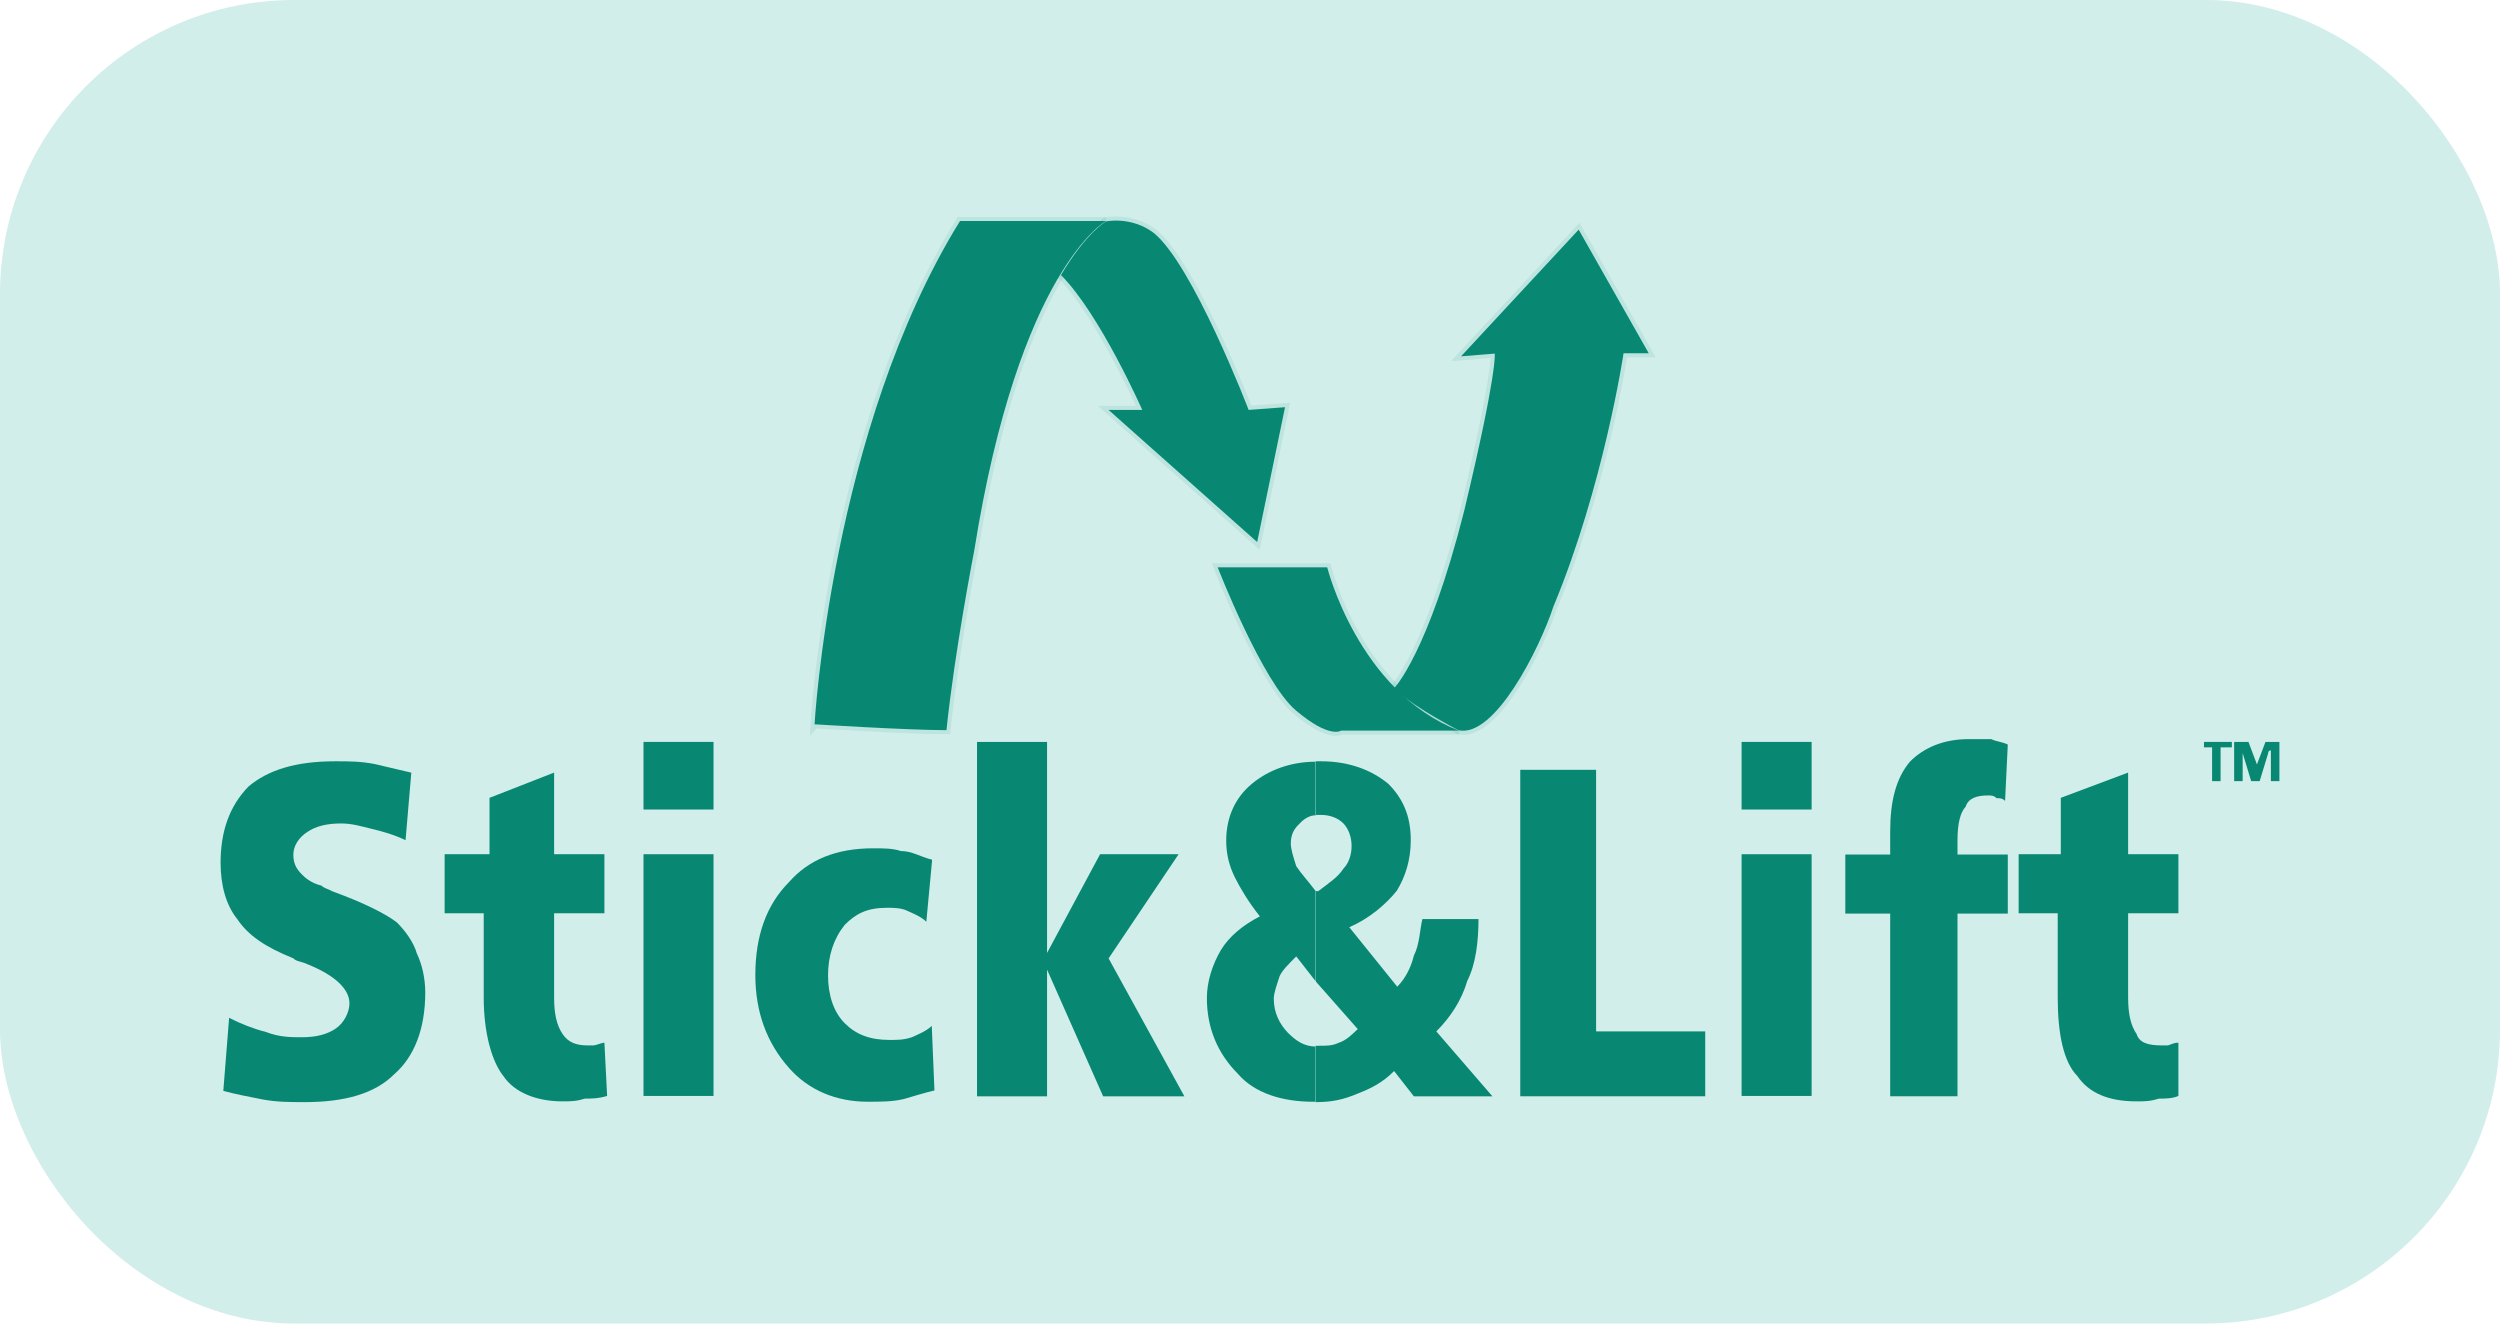 <svg width="68" height="36" viewBox="0 0 68 36" fill="none" xmlns="http://www.w3.org/2000/svg">
<rect width="68" height="35.999" rx="8" fill="#D1EEEA"/>
<path fill-rule="evenodd" clip-rule="evenodd" d="M22.155 19.712C22.155 19.712 22.607 11.678 26.112 6.012H30.08C30.08 6.012 27.722 7.312 26.501 14.966C26.501 14.966 25.965 17.714 25.744 19.86C24.681 19.86 22.165 19.701 22.165 19.701" fill="#088873"/>
<path d="M22.155 19.712C22.155 19.712 22.607 11.678 26.112 6.012H30.08C30.08 6.012 27.722 7.312 26.501 14.966C26.501 14.966 25.965 17.714 25.744 19.86C24.681 19.86 22.165 19.701 22.165 19.701L22.155 19.712Z" stroke="#088873" stroke-opacity="0.1" stroke-width="0.22"/>
<path fill-rule="evenodd" clip-rule="evenodd" d="M30.08 6.023C30.08 6.023 30.764 5.875 31.374 6.33C32.437 7.175 33.963 11.15 33.963 11.15L34.953 11.076L34.195 14.744L30.153 11.15H31.069C31.069 11.15 29.922 8.55 28.859 7.482C29.543 6.33 30.08 6.023 30.08 6.023Z" fill="#088873"/>
<path d="M30.08 6.023C30.08 6.023 30.764 5.875 31.374 6.33C32.437 7.175 33.963 11.15 33.963 11.15L34.953 11.076L34.195 14.744L30.153 11.15H31.069C31.069 11.15 29.922 8.55 28.859 7.482C29.543 6.33 30.08 6.023 30.08 6.023Z" stroke="#088873" stroke-opacity="0.1" stroke-width="0.22"/>
<path fill-rule="evenodd" clip-rule="evenodd" d="M33.132 15.432H36.1C36.1 15.432 36.942 18.804 39.678 19.872H36.479C36.479 19.872 36.173 20.104 35.258 19.332C34.342 18.571 33.121 15.432 33.121 15.432" fill="#088873"/>
<path d="M33.132 15.432H36.1C36.1 15.432 36.942 18.804 39.678 19.872H36.479C36.479 19.872 36.173 20.104 35.258 19.332C34.342 18.571 33.121 15.432 33.121 15.432H33.132Z" stroke="#088873" stroke-opacity="0.1" stroke-width="0.22"/>
<path fill-rule="evenodd" clip-rule="evenodd" d="M37.92 18.72C37.92 18.72 38.836 17.8 39.825 13.9C40.741 10.073 40.657 9.618 40.657 9.618L39.741 9.692L42.94 6.246L44.845 9.608H44.161C44.161 9.608 43.624 13.202 42.256 16.49C41.877 17.642 40.657 20.084 39.667 19.862C38.215 19.09 37.91 18.71 37.91 18.71" fill="#088873"/>
<path d="M37.92 18.72C37.92 18.72 38.836 17.8 39.825 13.9C40.741 10.073 40.657 9.618 40.657 9.618L39.741 9.692L42.94 6.246L44.845 9.608H44.161C44.161 9.608 43.624 13.202 42.256 16.49C41.877 17.642 40.657 20.084 39.667 19.862C38.215 19.09 37.91 18.71 37.91 18.71L37.92 18.72Z" stroke="#088873" stroke-opacity="0.1" stroke-width="0.22"/>
<path fill-rule="evenodd" clip-rule="evenodd" d="M59.948 20.18H60.706V20.328H60.4V21.247H60.169V20.328H59.948V20.18Z" fill="#088873"/>
<path fill-rule="evenodd" clip-rule="evenodd" d="M60.779 20.18H61.158L61.389 20.793L61.621 20.18H62V21.247H61.768V20.254V20.412C61.719 20.412 61.695 20.437 61.695 20.486L61.463 21.247H61.232L61 20.486V20.254V21.247H60.769V20.18H60.779Z" fill="#088873"/>
<path fill-rule="evenodd" clip-rule="evenodd" d="M11.188 21.014L11.031 22.853C10.725 22.705 10.42 22.62 10.115 22.546C9.81 22.472 9.578 22.398 9.273 22.398C8.894 22.398 8.589 22.472 8.357 22.631C8.126 22.779 7.979 23.012 7.979 23.244C7.979 23.477 8.052 23.625 8.21 23.783C8.284 23.857 8.442 24.016 8.747 24.09C8.821 24.164 8.894 24.164 9.052 24.248C9.894 24.555 10.504 24.861 10.799 25.094C11.031 25.327 11.252 25.633 11.336 25.929C11.483 26.236 11.567 26.616 11.567 26.997C11.567 27.991 11.262 28.752 10.725 29.217C10.189 29.756 9.357 29.978 8.284 29.978C7.905 29.978 7.526 29.978 7.137 29.904C6.758 29.83 6.379 29.756 6.074 29.672L6.232 27.684C6.537 27.843 6.916 27.991 7.221 28.065C7.6 28.213 7.905 28.213 8.21 28.213C8.589 28.213 8.894 28.139 9.126 27.98C9.357 27.832 9.505 27.526 9.505 27.293C9.505 26.912 9.126 26.532 8.357 26.225C8.2 26.151 8.052 26.151 7.979 26.067C7.221 25.76 6.758 25.453 6.453 24.999C6.147 24.618 6 24.079 6 23.466C6 22.631 6.232 21.933 6.758 21.394C7.294 20.94 8.052 20.707 9.115 20.707C9.494 20.707 9.799 20.707 10.189 20.781C10.494 20.855 10.873 20.94 11.178 21.014" fill="#088873"/>
<path fill-rule="evenodd" clip-rule="evenodd" d="M15.072 21.014V23.234H16.44V24.841H15.072V27.135C15.072 27.589 15.146 27.896 15.304 28.128C15.461 28.361 15.682 28.435 15.988 28.435H16.135C16.209 28.435 16.367 28.361 16.44 28.361L16.514 29.809C16.282 29.883 16.051 29.883 15.904 29.883C15.672 29.957 15.525 29.957 15.293 29.957C14.609 29.957 13.999 29.725 13.693 29.27C13.388 28.89 13.157 28.118 13.157 27.135V24.841H12.094V23.234H13.315V21.701L15.072 21.014Z" fill="#088873"/>
<path fill-rule="evenodd" clip-rule="evenodd" d="M17.503 20.18H19.408V22.019H17.503V20.18ZM17.503 23.235H19.408V29.81H17.503V23.235Z" fill="#088873"/>
<path fill-rule="evenodd" clip-rule="evenodd" d="M25.354 23.391L25.196 25.072C25.049 24.924 24.818 24.84 24.66 24.766C24.502 24.692 24.281 24.692 24.123 24.692C23.586 24.692 23.281 24.85 22.976 25.157C22.671 25.537 22.523 26.003 22.523 26.531C22.523 27.06 22.671 27.525 22.976 27.831C23.281 28.138 23.66 28.286 24.197 28.286C24.428 28.286 24.576 28.286 24.807 28.212C24.965 28.138 25.186 28.053 25.344 27.905L25.417 29.66C25.112 29.734 24.881 29.808 24.586 29.893C24.281 29.967 23.976 29.967 23.597 29.967C22.755 29.967 21.997 29.66 21.46 29.047C20.85 28.36 20.545 27.514 20.545 26.52C20.545 25.453 20.85 24.607 21.46 23.994C21.997 23.381 22.755 23.074 23.744 23.074C24.049 23.074 24.281 23.074 24.502 23.148C24.807 23.148 25.039 23.307 25.344 23.381" fill="#088873"/>
<path fill-rule="evenodd" clip-rule="evenodd" d="M26.575 20.18H28.48V25.92L29.922 23.235H32.058L30.154 26.068L32.216 29.821H30.006L28.48 26.374V29.821H26.575V20.18Z" fill="#088873"/>
<path fill-rule="evenodd" clip-rule="evenodd" d="M36.71 25.232L38.005 26.838C38.236 26.606 38.383 26.299 38.457 25.993C38.615 25.686 38.615 25.305 38.689 24.999H40.215C40.215 25.612 40.141 26.225 39.91 26.68C39.752 27.219 39.447 27.674 39.068 28.054L40.594 29.82H38.457L37.92 29.132C37.615 29.439 37.31 29.598 36.931 29.745C36.552 29.904 36.247 29.978 35.784 29.978V28.445H35.858C36.089 28.445 36.236 28.445 36.394 28.371C36.626 28.297 36.773 28.139 36.931 27.991L35.784 26.69V24.238H35.858C36.163 24.005 36.394 23.857 36.542 23.625C36.689 23.477 36.763 23.244 36.763 23.012C36.763 22.779 36.689 22.557 36.542 22.398C36.384 22.24 36.163 22.166 35.931 22.166H35.784V20.707H35.931C36.689 20.707 37.3 20.94 37.763 21.32C38.141 21.701 38.373 22.166 38.373 22.853C38.373 23.392 38.226 23.847 37.994 24.227C37.689 24.608 37.236 24.988 36.7 25.221M35.794 29.968H35.721C34.879 29.968 34.121 29.735 33.669 29.206C33.132 28.667 32.827 27.98 32.827 27.145C32.827 26.69 32.984 26.225 33.206 25.845C33.437 25.464 33.816 25.157 34.269 24.925C33.963 24.544 33.732 24.153 33.584 23.857C33.437 23.551 33.353 23.244 33.353 22.864C33.353 22.25 33.584 21.711 34.037 21.331C34.489 20.95 35.1 20.718 35.794 20.718V22.176C35.637 22.176 35.489 22.25 35.342 22.409C35.184 22.557 35.11 22.716 35.11 22.948C35.11 23.096 35.184 23.329 35.258 23.561C35.416 23.794 35.563 23.942 35.794 24.248V26.701L35.258 26.014C35.026 26.246 34.879 26.394 34.805 26.553C34.732 26.785 34.647 27.008 34.647 27.166C34.647 27.547 34.805 27.853 35.026 28.086C35.258 28.318 35.479 28.466 35.794 28.466V29.999V29.968Z" fill="#088873"/>
<path fill-rule="evenodd" clip-rule="evenodd" d="M41.351 20.939H43.414V28.054H46.382V29.819H41.351V20.939Z" fill="#088873"/>
<path fill-rule="evenodd" clip-rule="evenodd" d="M47.371 20.18H49.276V22.019H47.371V20.18ZM47.371 23.235H49.276V29.81H47.371V23.235Z" fill="#088873"/>
<path fill-rule="evenodd" clip-rule="evenodd" d="M54.612 20.252L54.538 21.784C54.465 21.71 54.391 21.71 54.307 21.71C54.233 21.636 54.149 21.636 54.075 21.636C53.77 21.636 53.539 21.71 53.465 21.943C53.318 22.102 53.244 22.398 53.244 22.863V23.243H54.612V24.85H53.244V29.819H51.413V24.85H50.192V23.243H51.413V22.63C51.413 21.784 51.571 21.171 51.95 20.717C52.328 20.336 52.865 20.104 53.549 20.104H54.16C54.317 20.177 54.465 20.177 54.612 20.252Z" fill="#088873"/>
<path fill-rule="evenodd" clip-rule="evenodd" d="M57.885 21.014V23.234H59.253V24.841H57.885V27.135C57.885 27.589 57.959 27.896 58.117 28.128C58.19 28.361 58.422 28.435 58.801 28.435H58.948C59.022 28.435 59.095 28.361 59.253 28.361V29.809C59.095 29.883 58.874 29.883 58.717 29.883C58.485 29.957 58.338 29.957 58.106 29.957C57.348 29.957 56.812 29.725 56.506 29.27C56.128 28.89 55.97 28.118 55.97 27.135V24.841H54.907V23.234H56.054V21.701L57.885 21.014Z" fill="#088873"/>
</svg>
